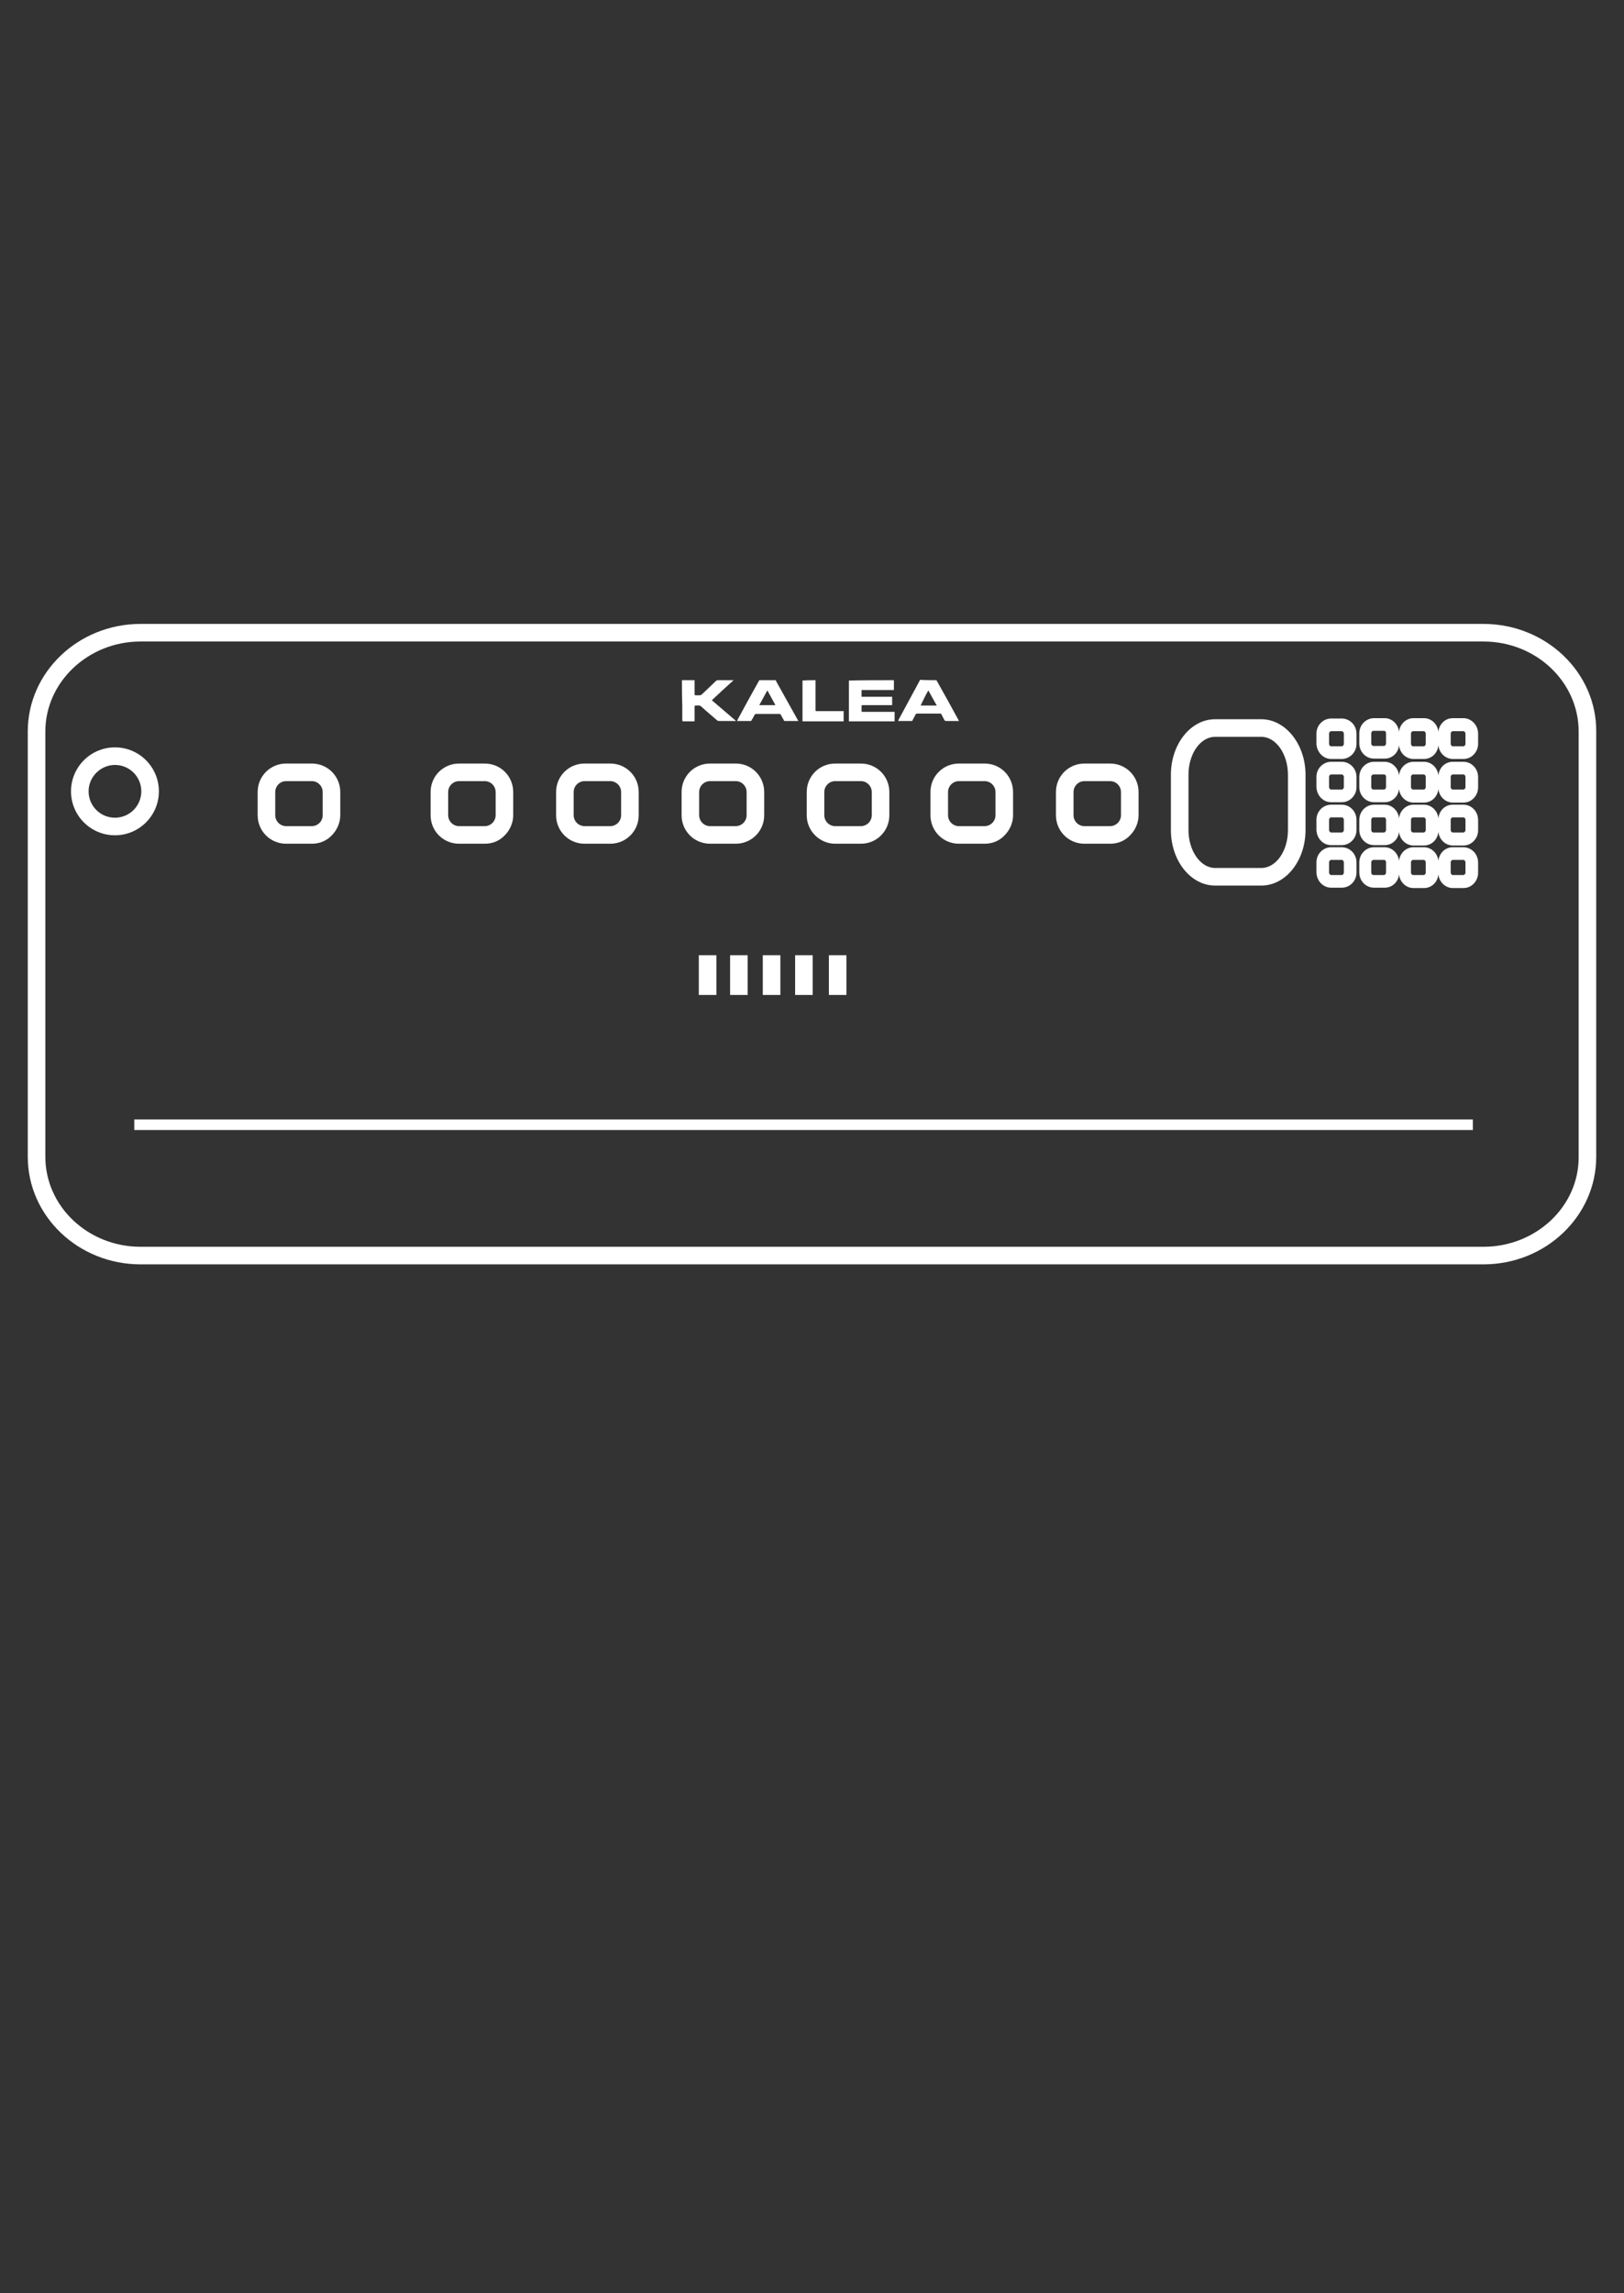 <?xml version="1.0" encoding="utf-8"?>
<!-- Generator: Adobe Illustrator 24.2.0, SVG Export Plug-In . SVG Version: 6.00 Build 0)  -->
<svg version="1.1" id="Livello_1" xmlns="http://www.w3.org/2000/svg" xmlns:xlink="http://www.w3.org/1999/xlink" x="0px" y="0px"
	 viewBox="0 0 462 652" style="enable-background:new 0 0 462 652;" xml:space="preserve">
<rect x="0" y="0" width="462" height="652" fill="#333333" stroke="none"/>
<style type="text/css">
	.st0{fill:#FFFFFF;}
</style>
<g>
	<g>
		<path class="st0" d="M254.3,193.4c0,0.9,0,1.8,0,2.8c-3.1,0-6.1,0-9.2,0c0,0.6,0,1.2,0,1.9c2.9,0,5.8,0,8.7,0c0,0.8,0,1.6,0,2.4
			c-0.1,0-0.2,0-0.3,0c-2.7,0-5.4,0-8.1,0c-0.3,0-0.3,0.1-0.3,0.3c0,0.4,0,0.9,0,1.3c0,0.3,0,0.3,0.3,0.3c1.4,0,2.7,0,4.1,0
			c1.6,0,3.1,0,4.7,0c0.1,0,0.2,0,0.3,0c0,0.9,0,1.8,0,2.7c-4.3,0-8.6,0-13,0c0-0.1,0-0.2,0-0.3c0-3.7,0-7.4,0-11.1
			c0-0.1,0-0.2,0-0.2C245.7,193.4,250,193.4,254.3,193.4z"/>
		<path class="st0" d="M266.4,193.4c2.1,3.7,4.2,7.5,6.2,11.2c0.1,0.1,0.1,0.2,0.2,0.4c-0.2,0-0.4,0-0.6,0c-1,0-2.1,0-3.1,0
			c-0.2,0-0.3-0.1-0.4-0.2c-0.3-0.6-0.6-1.1-0.9-1.7c-0.1-0.1-0.1-0.2-0.3-0.2c-2.2,0-4.5,0-6.7,0c-0.1,0-0.2,0.1-0.3,0.2
			c-0.3,0.6-0.6,1.1-0.9,1.7c0,0.1-0.1,0.2-0.2,0.2c-1.3,0-2.6,0-3.9,0c0.1-0.1,0.1-0.2,0.1-0.3c2-3.7,4-7.4,6-11.1
			c0-0.1,0.1-0.2,0.1-0.3C263.3,193.4,264.9,193.4,266.4,193.4z M264.1,196.3c-0.8,1.4-1.5,2.8-2.2,4.3c1.6,0,3,0,4.6,0
			C265.6,199.1,264.9,197.7,264.1,196.3z"/>
		<path class="st0" d="M220.7,193.4c0,0.1,0.1,0.2,0.1,0.3c2.1,3.7,4.1,7.4,6.2,11.1c0,0.1,0.1,0.1,0.1,0.2c-0.1,0-0.1,0-0.2,0
			c-1.2,0-2.4,0-3.6,0c-0.2,0-0.3,0-0.3-0.2c-0.3-0.5-0.6-1.1-0.9-1.6c-0.1-0.2-0.2-0.2-0.4-0.2c-2.2,0-4.4,0-6.6,0
			c-0.2,0-0.3,0.1-0.4,0.2c-0.3,0.6-0.6,1.1-0.9,1.6c0,0.1-0.1,0.2-0.2,0.2c-1.3,0-2.6,0-3.9,0c0-0.1,0.1-0.2,0.1-0.3
			c2-3.7,4-7.4,6.1-11.1c0-0.1,0.1-0.2,0.1-0.2C217.5,193.4,219.1,193.4,220.7,193.4z M216,200.5c1.5,0,3,0,4.6,0
			c-0.8-1.4-1.5-2.8-2.3-4.2C217.5,197.7,216.8,199.1,216,200.5z"/>
		<path class="st0" d="M194,193.4c1.2,0,2.4,0,3.6,0c0,0.1,0,0.2,0,0.3c0,1.2,0,2.5,0,3.7c0,0.2,0.1,0.3,0.3,0.3c0.4,0,0.7,0,1.1,0
			c0.2,0,0.4-0.1,0.6-0.2c1.4-1.3,2.7-2.6,4.1-3.9c0.1-0.1,0.3-0.2,0.4-0.2c1.4,0,2.9,0,4.3,0c0.1,0,0.1,0,0.3,0
			c-2.1,1.9-4.2,3.8-6.2,5.7c2.3,2,4.6,3.9,6.9,5.9c-0.1,0-0.2,0-0.3,0c-1.5,0-3.1,0-4.6,0c-0.1,0-0.3-0.1-0.4-0.1
			c-1.6-1.4-3.2-2.7-4.7-4.1c-0.2-0.1-0.3-0.2-0.5-0.2c-0.3,0-0.7,0-1,0c-0.2,0-0.3,0.1-0.3,0.3c0,1.3,0,2.6,0,3.9
			c0,0.3,0,0.3-0.3,0.3c-1,0-2,0-2.9,0c-0.2,0-0.3-0.1-0.3-0.3c0-1.3,0-2.6,0-3.9c0-0.1,0-0.2,0-0.3C194,198.1,194,195.8,194,193.4z
			"/>
		<path class="st0" d="M232,193.4c0,0.1,0,0.2,0,0.4c0,2.7,0,5.3,0,8c0,0.4,0,0.4,0.4,0.4c2.4,0,4.9,0,7.3,0c0.1,0,0.2,0,0.3,0
			c0,1,0,1.9,0,2.9c-3.9,0-7.8,0-11.7,0c0-0.1,0-0.2,0-0.3c0-3.7,0-7.4,0-11.1c0-0.1,0-0.1,0-0.2C229.5,193.4,230.8,193.4,232,193.4
			z"/>
	</g>
	<g>
		<path class="st0" d="M81.4,239.9h7.3c2.2,0,4.2-0.8,5.7-2.4c1.5-1.5,2.4-3.6,2.4-5.7v-6.6c0-4.5-3.6-8.1-8.1-8.1h-7.3
			c-4.5,0-8.1,3.6-8.1,8.1v6.6C73.3,236.3,76.9,239.9,81.4,239.9z M91.8,231.8c0,1.7-1.4,3.1-3.1,3.1h-7.3c-1.7,0-3.1-1.4-3.1-3.1
			v-6.6c0-1.7,1.4-3.1,3.1-3.1h7.3c1.7,0,3.1,1.4,3.1,3.1V231.8z"/>
		<path class="st0" d="M378.7,215.8h3c2.3,0,4.2-1.9,4.2-4.3v-2.9c0-2.4-1.9-4.3-4.2-4.3h-3c-2.3,0-4.2,1.9-4.2,4.3v2.9
			C374.6,213.8,376.4,215.8,378.7,215.8z M382.3,211.5c0,0.4-0.3,0.7-0.6,0.7h-3c-0.3,0-0.6-0.3-0.6-0.7v-2.9c0-0.4,0.3-0.7,0.6-0.7
			h3c0.3,0,0.6,0.3,0.6,0.7V211.5z"/>
		<path class="st0" d="M416.3,204.2h-3c-2.2,0-3.9,1.7-4.1,3.9c-0.2-2.2-2-3.9-4.1-3.9h-3c-2.1,0-3.9,1.7-4.1,3.9
			c-0.2-2.2-2-3.9-4.1-3.9h-3c-2.3,0-4.2,1.9-4.2,4.3v2.9c0,2.4,1.9,4.3,4.2,4.3h3c1.1,0,2.1-0.4,2.9-1.2c0.7-0.7,1.1-1.6,1.2-2.6
			c0.2,2.2,2,3.9,4.1,3.9h3c2.2,0,3.9-1.7,4.1-3.9c0.2,2.2,2,3.9,4.1,3.9h3c1.1,0,2.1-0.4,2.9-1.2c0.8-0.8,1.3-1.9,1.3-3.1v-2.9
			C420.5,206.2,418.6,204.2,416.3,204.2z M394.3,208.5v2.9c0,0.4-0.3,0.7-0.6,0.7h-3c-0.3,0-0.6-0.3-0.6-0.7v-2.9
			c0-0.4,0.3-0.7,0.6-0.7h3C394.1,207.8,394.3,208.1,394.3,208.5z M405.6,211.5c0,0.4-0.3,0.7-0.6,0.7h-3c-0.3,0-0.6-0.3-0.6-0.7
			v-2.9c0-0.4,0.3-0.7,0.6-0.7h3c0.3,0,0.6,0.3,0.6,0.7V211.5z M416.9,211.5c0,0.4-0.3,0.7-0.6,0.7h-3c-0.3,0-0.6-0.3-0.6-0.7v-2.9
			c0-0.4,0.3-0.7,0.6-0.7h3c0.3,0,0.6,0.3,0.6,0.7V211.5z"/>
		<path class="st0" d="M378.7,228.1h3c2.3,0,4.2-1.9,4.2-4.3v-2.9c0-2.4-1.9-4.3-4.2-4.3h-3c-2.3,0-4.2,1.9-4.2,4.3v2.9
			C374.6,226.2,376.4,228.1,378.7,228.1z M382.3,223.8c0,0.4-0.3,0.7-0.6,0.7h-3c-0.3,0-0.6-0.3-0.6-0.7v-2.9c0-0.4,0.3-0.7,0.6-0.7
			h3c0.3,0,0.6,0.3,0.6,0.7V223.8z"/>
		<path class="st0" d="M416.3,216.6h-3c-2.2,0-3.9,1.7-4.1,3.9c-0.2-2.2-2-3.9-4.1-3.9h-3c-2.1,0-3.9,1.7-4.1,3.9
			c-0.2-2.2-2-3.9-4.1-3.9h-3c-2.3,0-4.2,1.9-4.2,4.3v2.9c0,2.4,1.9,4.3,4.2,4.3h3c1.1,0,2.1-0.4,2.9-1.2c0.7-0.7,1.1-1.6,1.2-2.6
			c0.2,2.2,2,3.9,4.1,3.9h3c2.2,0,3.9-1.7,4.1-3.9c0.2,2.2,2,3.9,4.1,3.9h3c1.1,0,2.1-0.4,2.9-1.2c0.8-0.8,1.3-1.9,1.3-3.1v-2.9
			C420.5,218.5,418.6,216.6,416.3,216.6z M394.3,220.9v2.9c0,0.4-0.3,0.7-0.6,0.7h-3c-0.3,0-0.6-0.3-0.6-0.7v-2.9
			c0-0.4,0.3-0.7,0.6-0.7h3C394.1,220.2,394.3,220.5,394.3,220.9z M405.6,223.8c0,0.4-0.3,0.7-0.6,0.7h-3c-0.3,0-0.6-0.3-0.6-0.7
			v-2.9c0-0.4,0.3-0.7,0.6-0.7h3c0.3,0,0.6,0.3,0.6,0.7V223.8z M416.9,223.8c0,0.4-0.3,0.7-0.6,0.7h-3c-0.3,0-0.6-0.3-0.6-0.7v-2.9
			c0-0.4,0.3-0.7,0.6-0.7h3c0.3,0,0.6,0.3,0.6,0.7V223.8z"/>
		<path class="st0" d="M378.7,240.3h3c2.3,0,4.2-1.9,4.2-4.3v-2.9c0-2.4-1.9-4.3-4.2-4.3h-3c-2.3,0-4.2,1.9-4.2,4.3v2.9
			C374.6,238.4,376.4,240.3,378.7,240.3z M382.3,236c0,0.4-0.3,0.7-0.6,0.7h-3c-0.3,0-0.6-0.3-0.6-0.7v-2.9c0-0.4,0.3-0.7,0.6-0.7h3
			c0.3,0,0.6,0.3,0.6,0.7V236z"/>
		<path class="st0" d="M416.3,228.8h-3c-2.2,0-3.9,1.7-4.1,3.9c-0.2-2.2-2-3.9-4.1-3.9h-3c-2.1,0-3.9,1.7-4.1,3.9
			c-0.2-2.2-2-3.9-4.1-3.9h-3c-2.3,0-4.2,1.9-4.2,4.3v2.9c0,2.4,1.9,4.3,4.2,4.3h3c1.1,0,2.1-0.4,2.9-1.2c0.7-0.7,1.1-1.6,1.2-2.6
			c0.2,2.2,2,3.9,4.1,3.9h3c2.2,0,3.9-1.7,4.1-3.9c0.2,2.2,2,3.9,4.1,3.9h3c1.1,0,2.1-0.4,2.9-1.2c0.8-0.8,1.3-1.9,1.3-3.1v-2.9
			C420.5,230.7,418.6,228.8,416.3,228.8z M394.3,233.1v2.9c0,0.4-0.3,0.7-0.6,0.7h-3c-0.3,0-0.6-0.3-0.6-0.7v-2.9
			c0-0.4,0.3-0.7,0.6-0.7h3C394.1,232.4,394.3,232.7,394.3,233.1z M405.6,236c0,0.4-0.3,0.7-0.6,0.7h-3c-0.3,0-0.6-0.3-0.6-0.7v-2.9
			c0-0.4,0.3-0.7,0.6-0.7h3c0.3,0,0.6,0.3,0.6,0.7V236z M416.9,236c0,0.4-0.3,0.7-0.6,0.7h-3c-0.3,0-0.6-0.3-0.6-0.7v-2.9
			c0-0.4,0.3-0.7,0.6-0.7h3c0.3,0,0.6,0.3,0.6,0.7V236z"/>
		<path class="st0" d="M378.7,252.4h3c2.3,0,4.2-1.9,4.2-4.3v-2.9c0-2.4-1.9-4.3-4.2-4.3h-3c-2.3,0-4.2,1.9-4.2,4.3v2.9
			C374.6,250.5,376.4,252.4,378.7,252.4z M382.3,248.1c0,0.4-0.3,0.7-0.6,0.7h-3c-0.3,0-0.6-0.3-0.6-0.7v-2.9c0-0.4,0.3-0.7,0.6-0.7
			h3c0.3,0,0.6,0.3,0.6,0.7V248.1z"/>
		<path class="st0" d="M416.3,240.9h-3c-2.2,0-3.9,1.7-4.1,3.9c-0.2-2.2-2-3.9-4.1-3.9h-3c-2.1,0-3.9,1.7-4.1,3.9
			c-0.2-2.2-2-3.9-4.1-3.9h-3c-2.3,0-4.2,1.9-4.2,4.3v2.9c0,2.4,1.9,4.3,4.2,4.3h3c1.1,0,2.1-0.4,2.9-1.2c0.7-0.7,1.1-1.6,1.2-2.6
			c0.2,2.2,2,3.9,4.1,3.9h3c2.2,0,3.9-1.7,4.1-3.9c0.2,2.2,2,3.9,4.1,3.9h3c1.1,0,2.1-0.4,2.9-1.2c0.8-0.8,1.3-1.9,1.3-3.1v-2.9
			C420.5,242.8,418.6,240.9,416.3,240.9z M394.3,245.2v2.9c0,0.4-0.3,0.7-0.6,0.7h-3c-0.3,0-0.6-0.3-0.6-0.7v-2.9
			c0-0.4,0.3-0.7,0.6-0.7h3C394.1,244.5,394.3,244.8,394.3,245.2z M405.6,248.1c0,0.4-0.3,0.7-0.6,0.7h-3c-0.3,0-0.6-0.3-0.6-0.7
			v-2.9c0-0.4,0.3-0.7,0.6-0.7h3c0.3,0,0.6,0.3,0.6,0.7V248.1z M416.9,248.1c0,0.4-0.3,0.7-0.6,0.7h-3c-0.3,0-0.6-0.3-0.6-0.7v-2.9
			c0-0.4,0.3-0.7,0.6-0.7h3c0.3,0,0.6,0.3,0.6,0.7V248.1z"/>
		<path class="st0" d="M130.6,239.9h7.3c2.2,0,4.2-0.8,5.7-2.4c1.5-1.5,2.4-3.6,2.4-5.7v-6.6c0-4.5-3.6-8.1-8.1-8.1h-7.3
			c-4.5,0-8.1,3.6-8.1,8.1v6.6C122.5,236.3,126.1,239.9,130.6,239.9z M141,231.8c0,1.7-1.4,3.1-3.1,3.1h-7.3c-1.7,0-3.1-1.4-3.1-3.1
			v-6.6c0-1.7,1.4-3.1,3.1-3.1h7.3c1.7,0,3.1,1.4,3.1,3.1V231.8z"/>
		<path class="st0" d="M166.3,239.9h7.3c4.5,0,8.1-3.6,8.1-8.1v-6.6c0-4.5-3.6-8.1-8.1-8.1h-7.3c-4.5,0-8.1,3.6-8.1,8.1v6.6
			C158.2,236.3,161.8,239.9,166.3,239.9z M176.7,231.8c0,1.7-1.4,3.1-3.1,3.1h-7.3c-1.7,0-3.1-1.4-3.1-3.1v-6.6
			c0-1.7,1.4-3.1,3.1-3.1h7.3c1.7,0,3.1,1.4,3.1,3.1V231.8z"/>
		<path class="st0" d="M202,239.9h7.3c4.5,0,8.1-3.6,8.1-8.1v-6.6c0-4.5-3.6-8.1-8.1-8.1H202c-4.5,0-8.1,3.6-8.1,8.1v6.6
			C193.9,236.3,197.5,239.9,202,239.9z M212.4,231.8c0,1.7-1.4,3.1-3.1,3.1H202c-1.7,0-3.1-1.4-3.1-3.1v-6.6c0-1.7,1.4-3.1,3.1-3.1
			h7.3c1.7,0,3.1,1.4,3.1,3.1V231.8z"/>
		<path class="st0" d="M237.6,239.9h7.3c4.5,0,8.1-3.6,8.1-8.1v-6.6c0-4.5-3.6-8.1-8.1-8.1h-7.3c-4.5,0-8.1,3.6-8.1,8.1v6.6
			C229.5,236.3,233.2,239.9,237.6,239.9z M237.6,222.1h7.3c1.7,0,3.1,1.4,3.1,3.1v6.6c0,1.7-1.4,3.1-3.1,3.1h-7.3
			c-1.7,0-3.1-1.4-3.1-3.1v-6.6C234.5,223.5,235.9,222.1,237.6,222.1z"/>
		<path class="st0" d="M272.8,239.9h7.3c2.2,0,4.2-0.8,5.7-2.4c1.5-1.5,2.4-3.6,2.4-5.7v-6.6c0-4.5-3.6-8.1-8.1-8.1h-7.3
			c-4.5,0-8.1,3.6-8.1,8.1v6.6C264.7,236.3,268.3,239.9,272.8,239.9z M283.2,225.2v6.6c0,1.7-1.4,3.1-3.1,3.1h-7.3
			c-1.7,0-3.1-1.4-3.1-3.1v-6.6c0-1.7,1.4-3.1,3.1-3.1h7.3C281.8,222.1,283.2,223.5,283.2,225.2z"/>
		<path class="st0" d="M308.5,239.9h7.3c2.2,0,4.2-0.8,5.7-2.4c1.5-1.5,2.4-3.6,2.4-5.7v-6.6c0-4.5-3.6-8.1-8.1-8.1h-7.3
			c-4.5,0-8.1,3.6-8.1,8.1v6.6C300.4,236.3,304,239.9,308.5,239.9z M318.9,231.8c0,1.7-1.4,3.1-3.1,3.1h-7.3c-1.7,0-3.1-1.4-3.1-3.1
			v-6.6c0-1.7,1.4-3.1,3.1-3.1h7.3c1.7,0,3.1,1.4,3.1,3.1V231.8z"/>
		<path class="st0" d="M345.7,251.8h13.1c7,0,12.6-7.1,12.6-15.8v-15.7c0-8.7-5.7-15.8-12.6-15.8h-13.1c-7,0-12.6,7.1-12.6,15.8V236
			C333.1,244.7,338.7,251.8,345.7,251.8z M358.8,209.5c4.2,0,7.6,4.9,7.6,10.8V236c0,6-3.4,10.8-7.6,10.8h-13.1
			c-4.2,0-7.6-4.9-7.6-10.8v-15.7c0-6,3.4-10.8,7.6-10.8H358.8z"/>
		<path class="st0" d="M45.2,225c0-6.9-5.6-12.5-12.5-12.5c-6.9,0-12.5,5.6-12.5,12.5c0,6.9,5.6,12.5,12.5,12.5
			C39.6,237.5,45.2,231.9,45.2,225z M32.7,232.5c-4.2,0-7.5-3.4-7.5-7.5s3.4-7.5,7.5-7.5c4.2,0,7.5,3.4,7.5,7.5
			S36.9,232.5,32.7,232.5z"/>
		<path class="st0" d="M422,177.4H40c-17.7,0-32.1,13.7-32.1,30.6v120.9c0,16.9,14.4,30.6,32.1,30.6h382c17.7,0,32.1-13.7,32.1-30.6
			V208C454.2,191.2,439.8,177.4,422,177.4z M422,354.5H40c-15,0-27.1-11.5-27.1-25.6V208c0-14.1,12.2-25.6,27.1-25.6h382
			c15,0,27.1,11.5,27.1,25.6v120.9C449.2,343,437,354.5,422,354.5z"/>
		<rect x="198.8" y="271.6" class="st0" width="5" height="11.3"/>
		<rect x="207.7" y="271.6" class="st0" width="5" height="11.3"/>
		<rect x="217" y="271.6" class="st0" width="5" height="11.3"/>
		<rect x="226.2" y="271.6" class="st0" width="5" height="11.3"/>
		<rect x="235.8" y="271.6" class="st0" width="5" height="11.3"/>
		<rect x="38.2" y="318.3" class="st0" width="380.8" height="3"/>
	</g>
</g>
</svg>
